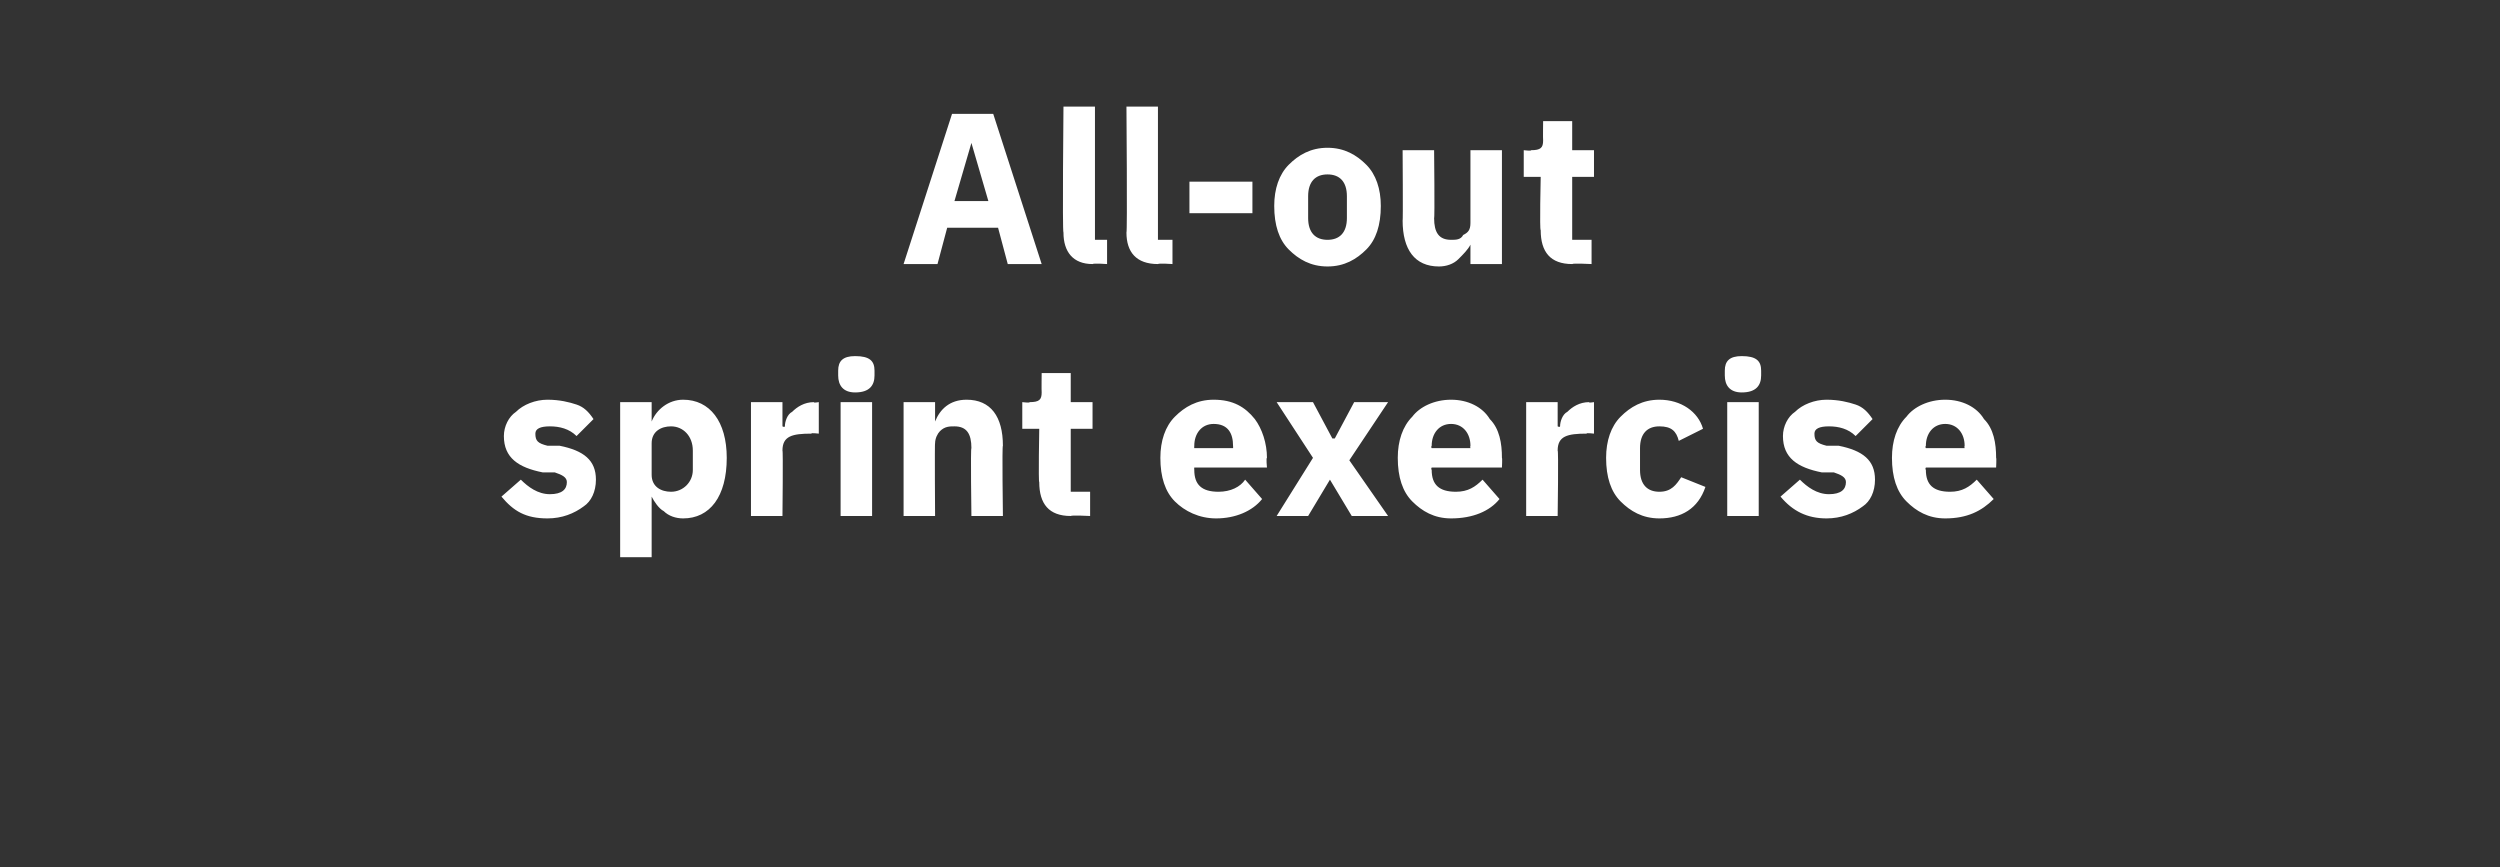 <?xml version="1.0" standalone="no"?><!DOCTYPE svg PUBLIC "-//W3C//DTD SVG 1.1//EN" "http://www.w3.org/Graphics/SVG/1.1/DTD/svg11.dtd"><svg xmlns="http://www.w3.org/2000/svg" version="1.1" width="103.2px" height="35.8px" viewBox="0 -4 103.2 35.8" style="top:-4px"><rect x="0" y="-4" width="103.2" height="35.8" fill="#333333" stroke="none"/>  <desc>All out sprint exercise</desc>  <defs/>  <g id="Polygon128034">    <path d="M 24.1 16.9 C 24.4 16.7 24.6 16.3 24.6 15.8 C 24.6 15 24.1 14.6 23.1 14.4 C 23.1 14.4 22.6 14.4 22.6 14.4 C 22.2 14.3 22.1 14.2 22.1 13.9 C 22.1 13.7 22.3 13.6 22.7 13.6 C 23.1 13.6 23.5 13.7 23.8 14 C 23.8 14 24.5 13.3 24.5 13.3 C 24.3 13 24.1 12.8 23.8 12.7 C 23.5 12.6 23.1 12.5 22.6 12.5 C 22.1 12.5 21.6 12.7 21.3 13 C 21 13.2 20.8 13.6 20.8 14 C 20.8 14.9 21.4 15.3 22.4 15.5 C 22.4 15.5 22.9 15.5 22.9 15.5 C 23.2 15.6 23.4 15.7 23.4 15.9 C 23.4 16.2 23.2 16.4 22.7 16.4 C 22.2 16.4 21.8 16.1 21.5 15.8 C 21.5 15.8 20.7 16.5 20.7 16.5 C 21.2 17.1 21.7 17.4 22.6 17.4 C 23.2 17.4 23.7 17.2 24.1 16.9 Z M 25.6 19 L 26.9 19 L 26.9 16.5 C 26.9 16.5 26.94 16.49 26.9 16.5 C 27 16.7 27.2 17 27.4 17.1 C 27.6 17.3 27.9 17.4 28.2 17.4 C 29.3 17.4 30 16.5 30 14.9 C 30 13.4 29.3 12.5 28.2 12.5 C 27.6 12.5 27.1 12.9 26.9 13.4 C 26.94 13.42 26.9 13.4 26.9 13.4 L 26.9 12.6 L 25.6 12.6 L 25.6 19 Z M 26.9 15.6 C 26.9 15.6 26.9 14.3 26.9 14.3 C 26.9 13.8 27.3 13.6 27.7 13.6 C 28.2 13.6 28.6 14 28.6 14.6 C 28.6 14.6 28.6 15.4 28.6 15.4 C 28.6 15.9 28.2 16.3 27.7 16.3 C 27.3 16.3 26.9 16.1 26.9 15.6 Z M 32.3 17.3 C 32.3 17.3 32.33 14.56 32.3 14.6 C 32.3 14 32.7 13.9 33.5 13.9 C 33.46 13.86 33.8 13.9 33.8 13.9 L 33.8 12.6 C 33.8 12.6 33.56 12.64 33.6 12.6 C 33.2 12.6 32.9 12.8 32.7 13 C 32.5 13.1 32.4 13.4 32.4 13.6 C 32.38 13.65 32.3 13.6 32.3 13.6 L 32.3 12.6 L 31 12.6 L 31 17.3 L 32.3 17.3 Z M 36.1 11.5 C 36.1 11.5 36.1 11.3 36.1 11.3 C 36.1 10.9 35.9 10.7 35.3 10.7 C 34.8 10.7 34.6 10.9 34.6 11.3 C 34.6 11.3 34.6 11.5 34.6 11.5 C 34.6 11.9 34.8 12.2 35.3 12.2 C 35.9 12.2 36.1 11.9 36.1 11.5 Z M 34.7 17.3 L 36 17.3 L 36 12.6 L 34.7 12.6 L 34.7 17.3 Z M 38.6 17.3 C 38.6 17.3 38.58 14.27 38.6 14.3 C 38.6 14.1 38.7 13.9 38.8 13.8 C 39 13.6 39.2 13.6 39.4 13.6 C 39.9 13.6 40.1 13.9 40.1 14.5 C 40.06 14.47 40.1 17.3 40.1 17.3 L 41.4 17.3 C 41.4 17.3 41.36 14.37 41.4 14.4 C 41.4 13.2 40.9 12.5 39.9 12.5 C 39.2 12.5 38.8 12.9 38.6 13.4 C 38.63 13.43 38.6 13.4 38.6 13.4 L 38.6 12.6 L 37.3 12.6 L 37.3 17.3 L 38.6 17.3 Z M 45 17.3 L 45 16.3 L 44.2 16.3 L 44.2 13.7 L 45.1 13.7 L 45.1 12.6 L 44.2 12.6 L 44.2 11.4 L 43 11.4 C 43 11.4 42.99 12.15 43 12.2 C 43 12.5 42.9 12.6 42.5 12.6 C 42.53 12.64 42.2 12.6 42.2 12.6 L 42.2 13.7 L 42.9 13.7 C 42.9 13.7 42.86 15.92 42.9 15.9 C 42.9 16.8 43.3 17.3 44.2 17.3 C 44.23 17.26 45 17.3 45 17.3 Z M 52.1 16.6 C 52.1 16.6 51.4 15.8 51.4 15.8 C 51.2 16.1 50.8 16.3 50.3 16.3 C 49.6 16.3 49.3 16 49.3 15.4 C 49.29 15.35 49.3 15.3 49.3 15.3 L 52.3 15.3 C 52.3 15.3 52.26 14.9 52.3 14.9 C 52.3 14.3 52.1 13.7 51.8 13.3 C 51.4 12.8 50.9 12.5 50.1 12.5 C 49.4 12.5 48.9 12.8 48.5 13.2 C 48.1 13.6 47.9 14.2 47.9 14.9 C 47.9 15.7 48.1 16.3 48.5 16.7 C 48.9 17.1 49.5 17.4 50.2 17.4 C 51 17.4 51.7 17.1 52.1 16.6 Z M 50.9 14.4 C 50.91 14.44 50.9 14.5 50.9 14.5 L 49.3 14.5 C 49.3 14.5 49.29 14.45 49.3 14.4 C 49.3 13.9 49.6 13.5 50.1 13.5 C 50.7 13.5 50.9 13.9 50.9 14.4 Z M 54 17.3 L 54.9 15.8 L 54.9 15.8 L 55.8 17.3 L 57.3 17.3 L 55.7 15 L 57.3 12.6 L 55.9 12.6 L 55.1 14.1 L 55 14.1 L 54.2 12.6 L 52.7 12.6 L 54.2 14.9 L 52.7 17.3 L 54 17.3 Z M 61.9 16.6 C 61.9 16.6 61.2 15.8 61.2 15.8 C 60.9 16.1 60.6 16.3 60.1 16.3 C 59.4 16.3 59.1 16 59.1 15.4 C 59.06 15.35 59.1 15.3 59.1 15.3 L 62 15.3 C 62 15.3 62.02 14.9 62 14.9 C 62 14.3 61.9 13.7 61.5 13.3 C 61.2 12.8 60.6 12.5 59.9 12.5 C 59.2 12.5 58.6 12.8 58.3 13.2 C 57.9 13.6 57.7 14.2 57.7 14.9 C 57.7 15.7 57.9 16.3 58.3 16.7 C 58.7 17.1 59.2 17.4 59.9 17.4 C 60.8 17.4 61.5 17.1 61.9 16.6 Z M 60.7 14.4 C 60.68 14.44 60.7 14.5 60.7 14.5 L 59.1 14.5 C 59.1 14.5 59.06 14.45 59.1 14.4 C 59.1 13.9 59.4 13.5 59.9 13.5 C 60.4 13.5 60.7 13.9 60.7 14.4 Z M 64.3 17.3 C 64.3 17.3 64.34 14.56 64.3 14.6 C 64.3 14 64.7 13.9 65.5 13.9 C 65.46 13.86 65.8 13.9 65.8 13.9 L 65.8 12.6 C 65.8 12.6 65.56 12.64 65.6 12.6 C 65.2 12.6 64.9 12.8 64.7 13 C 64.5 13.1 64.4 13.4 64.4 13.6 C 64.38 13.65 64.3 13.6 64.3 13.6 L 64.3 12.6 L 63 12.6 L 63 17.3 L 64.3 17.3 Z M 70.4 16.1 C 70.4 16.1 69.4 15.7 69.4 15.7 C 69.2 16 69 16.3 68.5 16.3 C 68 16.3 67.7 16 67.7 15.4 C 67.7 15.4 67.7 14.5 67.7 14.5 C 67.7 13.9 68 13.6 68.5 13.6 C 69 13.6 69.2 13.8 69.3 14.2 C 69.3 14.2 70.3 13.7 70.3 13.7 C 70.1 13 69.4 12.5 68.5 12.5 C 67.8 12.5 67.3 12.8 66.9 13.2 C 66.5 13.6 66.3 14.2 66.3 14.9 C 66.3 15.7 66.5 16.3 66.9 16.7 C 67.3 17.1 67.8 17.4 68.5 17.4 C 69.4 17.4 70.1 17 70.4 16.1 Z M 72.7 11.5 C 72.7 11.5 72.7 11.3 72.7 11.3 C 72.7 10.9 72.5 10.7 71.9 10.7 C 71.4 10.7 71.2 10.9 71.2 11.3 C 71.2 11.3 71.2 11.5 71.2 11.5 C 71.2 11.9 71.4 12.2 71.9 12.2 C 72.5 12.2 72.7 11.9 72.7 11.5 Z M 71.3 17.3 L 72.6 17.3 L 72.6 12.6 L 71.3 12.6 L 71.3 17.3 Z M 76.9 16.9 C 77.2 16.7 77.4 16.3 77.4 15.8 C 77.4 15 76.9 14.6 75.9 14.4 C 75.9 14.4 75.4 14.4 75.4 14.4 C 75 14.3 74.9 14.2 74.9 13.9 C 74.9 13.7 75.1 13.6 75.5 13.6 C 75.9 13.6 76.3 13.7 76.6 14 C 76.6 14 77.3 13.3 77.3 13.3 C 77.1 13 76.9 12.8 76.6 12.7 C 76.3 12.6 75.9 12.5 75.4 12.5 C 74.9 12.5 74.4 12.7 74.1 13 C 73.8 13.2 73.6 13.6 73.6 14 C 73.6 14.9 74.2 15.3 75.2 15.5 C 75.2 15.5 75.7 15.5 75.7 15.5 C 76 15.6 76.2 15.7 76.2 15.9 C 76.2 16.2 76 16.4 75.5 16.4 C 75 16.4 74.6 16.1 74.3 15.8 C 74.3 15.8 73.5 16.5 73.5 16.5 C 74 17.1 74.6 17.4 75.4 17.4 C 76 17.4 76.5 17.2 76.9 16.9 Z M 82.3 16.6 C 82.3 16.6 81.6 15.8 81.6 15.8 C 81.3 16.1 81 16.3 80.5 16.3 C 79.8 16.3 79.5 16 79.5 15.4 C 79.46 15.35 79.5 15.3 79.5 15.3 L 82.4 15.3 C 82.4 15.3 82.42 14.9 82.4 14.9 C 82.4 14.3 82.3 13.7 81.9 13.3 C 81.6 12.8 81 12.5 80.3 12.5 C 79.6 12.5 79 12.8 78.7 13.2 C 78.3 13.6 78.1 14.2 78.1 14.9 C 78.1 15.7 78.3 16.3 78.7 16.7 C 79.1 17.1 79.6 17.4 80.3 17.4 C 81.2 17.4 81.8 17.1 82.3 16.6 Z M 81.1 14.4 C 81.08 14.44 81.1 14.5 81.1 14.5 L 79.5 14.5 C 79.5 14.5 79.46 14.45 79.5 14.4 C 79.5 13.9 79.8 13.5 80.3 13.5 C 80.8 13.5 81.1 13.9 81.1 14.4 Z " stroke="none" fill="#fff"/>  </g>  <g id="Polygon128033">    <path d="M 43 6.9 L 41 0.7 L 39.3 0.7 L 37.3 6.9 L 38.7 6.9 L 39.1 5.4 L 41.2 5.4 L 41.6 6.9 L 43 6.9 Z M 40.8 4.3 L 39.4 4.3 L 40.1 1.9 L 40.1 1.9 L 40.8 4.3 Z M 45.7 6.9 L 45.7 5.9 L 45.2 5.9 L 45.2 0.4 L 43.9 0.4 C 43.9 0.4 43.85 5.6 43.9 5.6 C 43.9 6.4 44.3 6.9 45.1 6.9 C 45.15 6.86 45.7 6.9 45.7 6.9 Z M 48.4 6.9 L 48.4 5.9 L 47.8 5.9 L 47.8 0.4 L 46.5 0.4 C 46.5 0.4 46.54 5.6 46.5 5.6 C 46.5 6.4 46.9 6.9 47.8 6.9 C 47.83 6.86 48.4 6.9 48.4 6.9 Z M 51.7 4.8 L 51.7 3.5 L 49.1 3.5 L 49.1 4.8 L 51.7 4.8 Z M 56.4 6.3 C 56.8 5.9 57 5.3 57 4.5 C 57 3.8 56.8 3.2 56.4 2.8 C 56 2.4 55.5 2.1 54.8 2.1 C 54.1 2.1 53.6 2.4 53.2 2.8 C 52.8 3.2 52.6 3.8 52.6 4.5 C 52.6 5.3 52.8 5.9 53.2 6.3 C 53.6 6.7 54.1 7 54.8 7 C 55.5 7 56 6.7 56.4 6.3 Z M 54 5 C 54 5 54 4.1 54 4.1 C 54 3.5 54.3 3.2 54.8 3.2 C 55.3 3.2 55.6 3.5 55.6 4.1 C 55.6 4.1 55.6 5 55.6 5 C 55.6 5.6 55.3 5.9 54.8 5.9 C 54.3 5.9 54 5.6 54 5 Z M 60.7 6.9 L 62 6.9 L 62 2.2 L 60.7 2.2 C 60.7 2.2 60.7 5.24 60.7 5.2 C 60.7 5.5 60.6 5.6 60.4 5.7 C 60.3 5.9 60.1 5.9 59.9 5.9 C 59.4 5.9 59.2 5.6 59.2 5 C 59.23 5.03 59.2 2.2 59.2 2.2 L 57.9 2.2 C 57.9 2.2 57.92 5.15 57.9 5.1 C 57.9 6.3 58.4 7 59.4 7 C 59.7 7 60 6.9 60.2 6.7 C 60.4 6.5 60.6 6.3 60.7 6.1 C 60.66 6.09 60.7 6.1 60.7 6.1 L 60.7 6.9 Z M 65.7 6.9 L 65.7 5.9 L 64.9 5.9 L 64.9 3.3 L 65.8 3.3 L 65.8 2.2 L 64.9 2.2 L 64.9 1 L 63.7 1 C 63.7 1 63.69 1.75 63.7 1.8 C 63.7 2.1 63.6 2.2 63.2 2.2 C 63.23 2.24 62.9 2.2 62.9 2.2 L 62.9 3.3 L 63.6 3.3 C 63.6 3.3 63.55 5.52 63.6 5.5 C 63.6 6.4 64 6.9 64.9 6.9 C 64.93 6.86 65.7 6.9 65.7 6.9 Z " stroke="none" fill="#fff"/>  </g></svg>